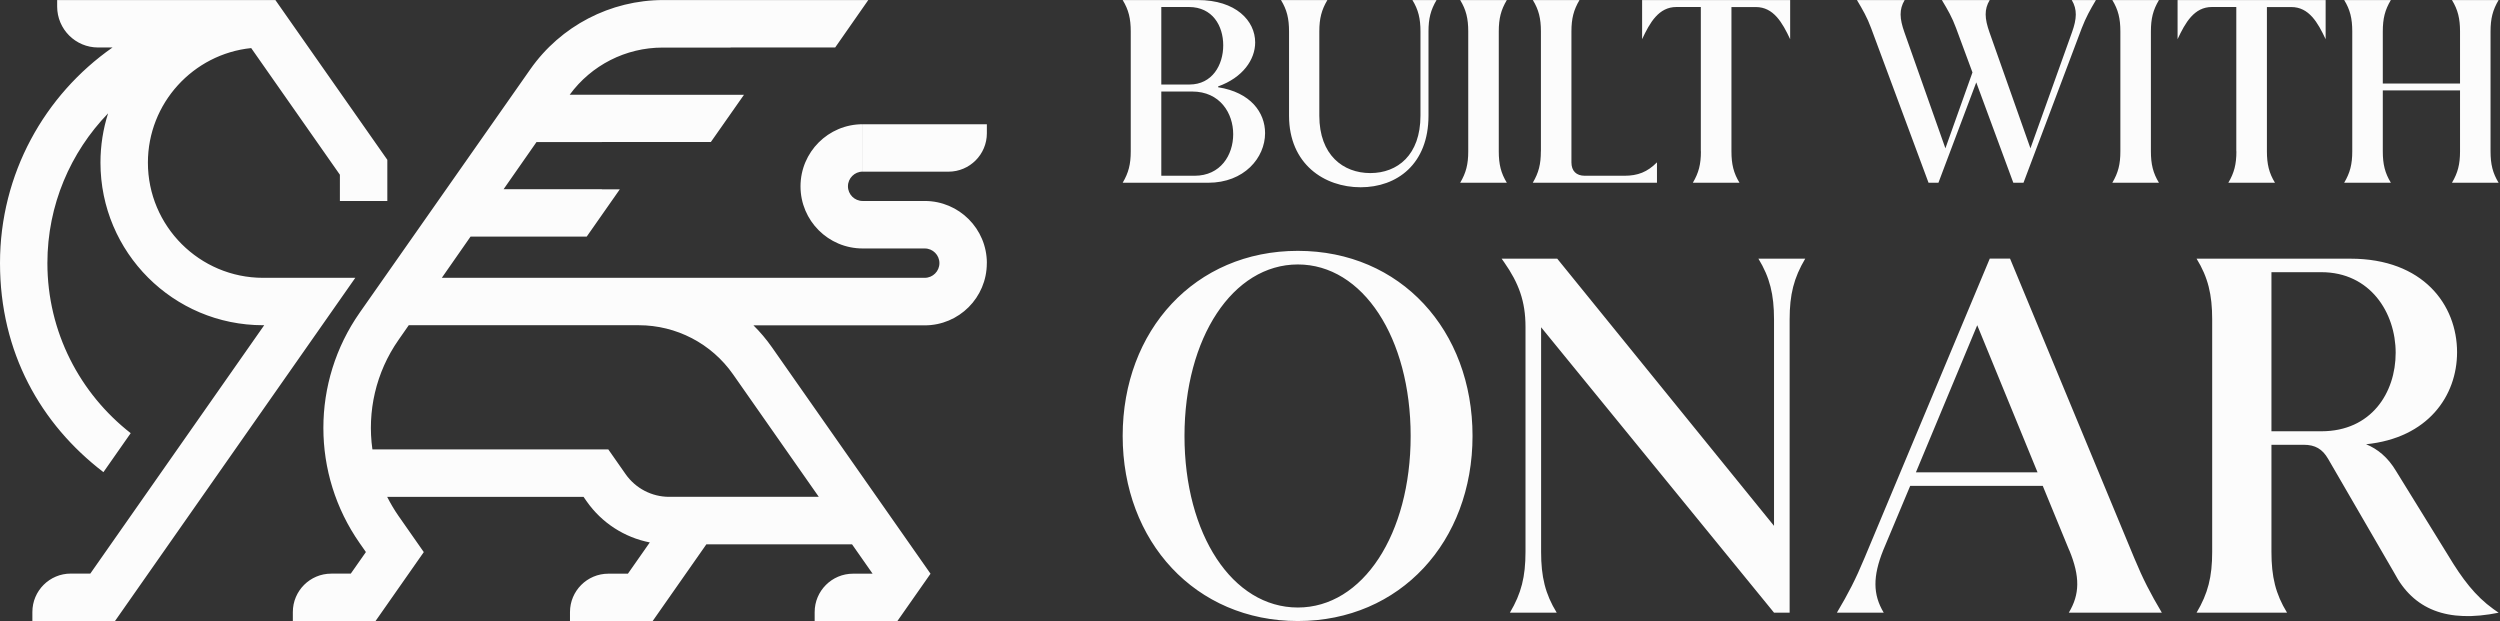 <svg width="161" height="40" viewBox="0 0 161 40" fill="none" xmlns="http://www.w3.org/2000/svg">
<rect x="0" y="0" width="161" height="40" fill="#333333" stroke="none"/>
<path d="M72.3 28.074C72.3 21.279 76.954 16.155 83.581 16.155C90.207 16.155 94.831 21.276 94.831 28.074C94.831 34.873 90.176 39.994 83.581 39.994C76.986 39.994 72.3 34.873 72.3 28.074ZM83.581 39.124C87.766 39.124 90.846 34.403 90.846 28.077C90.846 21.751 87.766 17.031 83.581 17.031C79.396 17.031 76.281 21.751 76.281 28.077C76.281 34.403 79.361 39.124 83.581 39.124ZM99.247 21.078V35.54C99.247 37.145 99.513 38.25 100.252 39.455H97.238C97.973 38.216 98.242 37.145 98.242 35.54V21.044C98.242 19.404 97.807 18.233 96.871 16.893L96.706 16.659H100.286L114.247 33.865V20.574C114.247 18.969 113.978 17.864 113.242 16.659H116.256C115.521 17.898 115.252 18.969 115.252 20.574V39.455H114.247L99.247 21.075V21.078ZM133.259 35.439L131.553 31.289H123.017L121.277 35.439C120.607 37.114 120.607 38.285 121.312 39.455H118.297C119.033 38.216 119.502 37.311 120.072 35.94L128.141 16.655H129.447L137.447 35.94C138.017 37.311 138.487 38.216 139.222 39.455H133.231C133.935 38.285 133.967 37.145 133.265 35.439H133.259ZM131.218 30.419L127.334 20.944L123.384 30.419H131.218ZM142.465 35.54V20.574C142.465 18.969 142.199 17.864 141.46 16.659H151.37C156.056 16.659 158.235 19.639 158.235 22.684C158.235 25.495 156.36 28.209 152.375 28.609C153.111 28.91 153.78 29.445 154.316 30.35L157.665 35.774C158.57 37.28 159.405 38.385 160.576 39.224L160.911 39.459C157.596 40.128 155.421 39.258 154.181 36.879L149.93 29.549C149.561 28.913 149.095 28.644 148.356 28.644H146.281V35.54C146.281 37.145 146.547 38.25 147.285 39.455H141.46C142.196 38.216 142.465 37.145 142.465 35.54ZM149.495 27.774C152.71 27.774 154.281 25.298 154.281 22.718C154.281 20.139 152.641 17.529 149.495 17.529H146.281V27.774H149.495ZM72.82 9.744V2.025C72.82 1.196 72.682 0.626 72.3 0.003H77.136C79.59 0.003 80.833 1.333 80.833 2.733C80.833 3.838 80.038 4.996 78.447 5.565V5.619C80.538 5.947 81.471 7.243 81.471 8.573C81.471 10.164 80.122 11.769 77.809 11.769H72.3C72.679 11.131 72.82 10.577 72.82 9.747V9.744ZM76.601 5.443C78.069 5.443 78.776 4.182 78.776 2.92C78.776 1.659 78.084 0.451 76.566 0.451H74.788V5.443H76.601ZM76.929 11.319C78.604 11.319 79.418 9.988 79.418 8.642C79.418 7.296 78.573 5.894 76.776 5.894H74.788V11.319H76.929ZM82.495 0.003H85.484C85.105 0.642 84.964 1.196 84.964 2.025V7.45C84.964 9.988 86.501 11.146 88.248 11.146C89.995 11.146 91.478 9.988 91.478 7.45V2.025C91.478 1.196 91.341 0.626 90.959 0.003H92.514C92.135 0.642 91.995 1.196 91.995 2.025V7.45C91.995 10.577 89.957 12.06 87.625 12.06C85.293 12.06 83.014 10.574 83.014 7.45V2.025C83.014 1.196 82.877 0.626 82.495 0.003ZM94.555 9.744V2.025C94.555 1.196 94.417 0.626 94.035 0.003H97.04C96.659 0.642 96.521 1.196 96.521 2.025V9.747C96.521 10.577 96.659 11.146 97.04 11.769H94.035C94.414 11.131 94.555 10.577 94.555 9.747V9.744ZM99.235 9.744V2.025C99.235 1.196 99.097 0.626 98.715 0.003H101.72C101.341 0.642 101.2 1.196 101.2 2.025V10.455C101.2 11.009 101.51 11.319 102.064 11.319H104.603C105.482 11.319 106.09 11.078 106.709 10.455V11.766H98.712C99.091 11.128 99.231 10.574 99.231 9.744H99.235ZM109.533 9.744V0.451H107.961C106.822 0.451 106.252 1.452 105.752 2.523V0.003H115.286V2.526C114.785 1.456 114.215 0.454 113.076 0.454H111.505V9.747C111.505 10.577 111.643 11.146 112.024 11.769H109.019C109.398 11.131 109.539 10.577 109.539 9.747L109.533 9.744ZM125.065 0.003H128.138C127.775 0.607 127.81 1.196 128.12 2.075L130.761 9.553L133.438 2.075C133.748 1.211 133.782 0.607 133.422 0.003H134.978C134.599 0.642 134.339 1.108 134.064 1.815L130.314 11.766H129.656L127.271 5.306L124.836 11.766H124.197L120.501 1.815C120.241 1.108 119.966 0.642 119.587 0.003H122.661C122.298 0.607 122.332 1.196 122.642 2.075L125.284 9.553L127.027 4.664L125.972 1.812C125.712 1.105 125.437 0.639 125.055 0L125.065 0.003ZM136.552 9.744V2.025C136.552 1.196 136.414 0.626 136.033 0.003H139.037C138.656 0.642 138.518 1.196 138.518 2.025V9.747C138.518 10.577 138.656 11.146 139.037 11.769H136.033C136.411 11.131 136.552 10.577 136.552 9.747V9.744ZM144.018 9.744V0.451H142.446C141.307 0.451 140.737 1.452 140.236 2.523V0.003H149.771V2.526C149.27 1.456 148.7 0.454 147.561 0.454H145.989V9.747C145.989 10.577 146.127 11.146 146.509 11.769H143.504C143.883 11.131 144.024 10.577 144.024 9.747L144.018 9.744ZM158.426 9.744V5.822H153.452V9.744C153.452 10.574 153.589 11.143 153.971 11.766H150.966C151.345 11.128 151.486 10.574 151.486 9.744V2.025C151.486 1.196 151.348 0.626 150.966 0.003H153.971C153.589 0.642 153.452 1.196 153.452 2.025V5.378H158.426V2.025C158.426 1.196 158.288 0.626 157.906 0.003H160.911C160.532 0.642 160.391 1.196 160.391 2.025V9.747C160.391 10.577 160.529 11.146 160.911 11.769H157.906C158.285 11.131 158.426 10.577 158.426 9.747V9.744ZM22.884 17.892H16.943C12.852 17.892 9.525 14.565 9.525 10.473C9.525 6.642 12.445 3.481 16.177 3.096L21.889 11.253V12.946H24.944V10.292L18.743 1.443L17.735 0.003H3.681V0.423C3.681 1.878 4.861 3.058 6.317 3.058H7.246C2.867 6.119 0 11.197 0 16.943C0 22.69 2.614 27.31 6.661 30.406L8.417 27.896C5.155 25.351 3.052 21.388 3.052 16.943C3.052 13.2 4.545 9.8 6.961 7.299C6.642 8.301 6.47 9.365 6.47 10.473C6.47 16.255 11.159 20.944 16.94 20.944H17.015L5.816 36.939H4.557C3.193 36.939 2.085 38.047 2.085 39.411V39.994H7.406L22.881 17.892H22.884ZM63.554 16.943C63.554 14.733 61.764 12.943 59.554 12.943H55.554C55.031 12.943 54.608 12.517 54.608 11.998C54.608 11.478 55.034 11.053 55.554 11.053V8.001C53.344 8.001 51.553 9.791 51.553 12.001C51.553 14.211 53.344 16.001 55.554 16.001H59.554C60.077 16.001 60.499 16.427 60.499 16.947C60.499 17.466 60.074 17.892 59.554 17.892H28.453L30.303 15.238H37.784L39.916 12.192H38.761V12.186H32.431L34.55 9.149H38.761V9.143H45.781L47.91 6.107L36.688 6.101C38.084 4.194 40.304 3.064 42.67 3.064H47.049L47.055 3.058H53.785L55.917 0.003H42.723C39.308 0.003 36.109 1.668 34.15 4.464L23.166 20.133C20.045 24.59 20.045 30.525 23.166 34.982L23.564 35.552L22.59 36.942H21.332C19.967 36.942 18.859 38.05 18.859 39.415V39.997H24.183L27.292 35.555L25.664 33.226C25.389 32.832 25.148 32.419 24.935 31.999H37.58L37.787 32.294C38.757 33.677 40.219 34.613 41.847 34.932L40.438 36.945H39.18C37.815 36.945 36.707 38.053 36.707 39.418V40H42.028L45.49 35.054H54.871L56.195 36.945H54.937C53.572 36.945 52.464 38.053 52.464 39.418V40H57.789L59.926 36.948L49.713 22.365C49.356 21.855 48.958 21.385 48.523 20.953H59.551C61.761 20.953 63.551 19.163 63.551 16.953L63.554 16.943ZM52.736 31.996H43.093C41.978 31.996 40.933 31.452 40.291 30.538L39.174 28.941H35.446H23.983C23.639 26.512 24.199 23.983 25.67 21.883L26.324 20.944H40.325H41.133C43.553 20.944 45.822 22.124 47.209 24.108L52.73 31.996H52.736ZM55.557 11.056H61.081C62.446 11.056 63.554 9.948 63.554 8.583V8.001H55.557V11.053V11.056Z" fill="#FCFCFC"/>
</svg>
